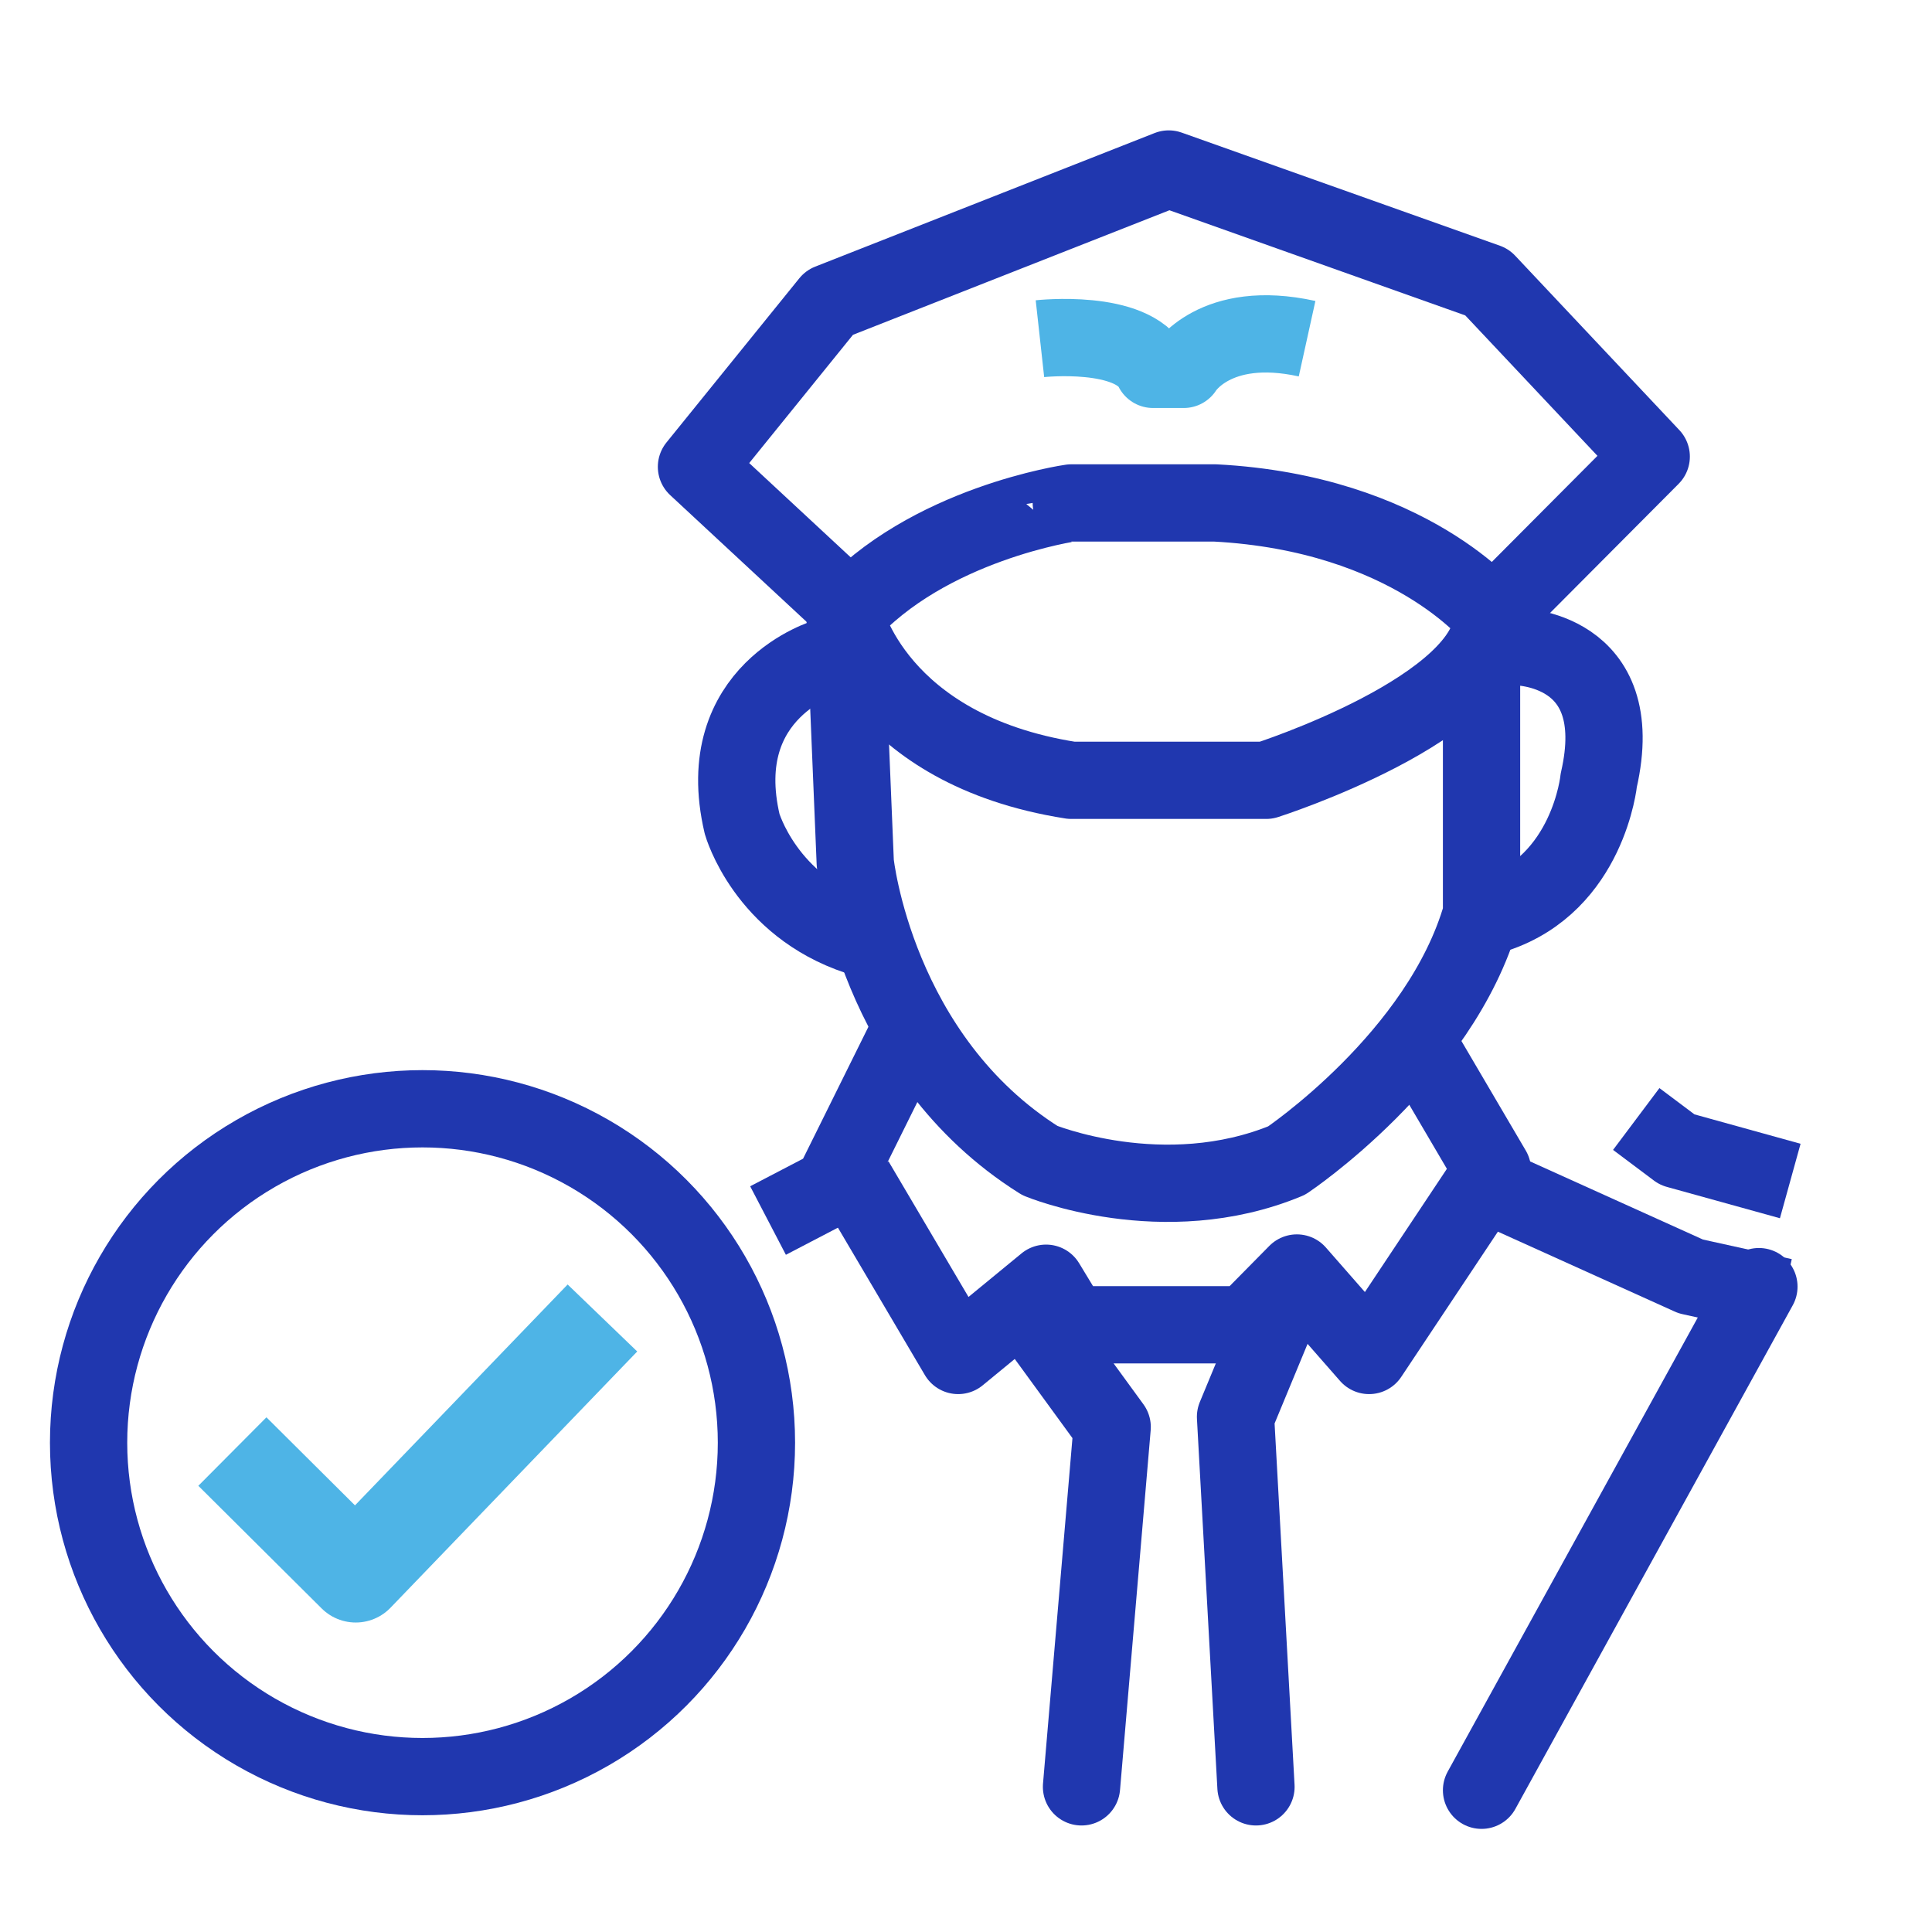 <?xml version="1.0" encoding="utf-8"?>
<!-- Generator: Adobe Illustrator 26.5.0, SVG Export Plug-In . SVG Version: 6.00 Build 0)  -->
<svg version="1.1" xmlns="http://www.w3.org/2000/svg" xmlns:xlink="http://www.w3.org/1999/xlink" x="0px" y="0px"
	 viewBox="0 0 283.5 283.5" style="enable-background:new 0 0 283.5 283.5;" xml:space="preserve">
<style type="text/css">
	.st0{fill:none;stroke:#2037AF;stroke-width:11.339;stroke-linejoin:round;stroke-miterlimit:10;}
	.st1{fill:none;stroke:#4EB4E6;stroke-width:11.339;stroke-linejoin:round;stroke-miterlimit:10;}
	.st2{fill:none;stroke:#2037AF;stroke-width:11.339;stroke-linecap:round;stroke-linejoin:round;stroke-miterlimit:10;}
	.st3{fill:none;stroke:#4EB4E6;stroke-width:14.173;stroke-linejoin:round;stroke-miterlimit:10;}
	.st4{display:none;}
	.st5{display:inline;fill:none;stroke:#2037AF;stroke-width:11.339;stroke-miterlimit:10;}
	.st6{display:inline;fill:none;stroke:#2037AF;stroke-width:17.008;stroke-linecap:round;stroke-miterlimit:10;}
	.st7{display:inline;fill:none;stroke:#4EB4E6;stroke-width:11.339;stroke-miterlimit:10;}
</style>
<g id="Layer_4">
	<polyline class="st0" points="123.3,88.1 102.2,68.5 121.7,44.4 171.5,24.8 218.2,41.4 242.3,67 219,90.4 	"/>
	<path class="st1" d="M152.6,49.7c0,0,13.6-1.5,16.6,4.5h4.5c0,0,4.5-7.5,18.1-4.5"/>
	<path class="st0" d="M124,90.4c0,0,4.5,19.6,33.2,24.1h28.6c0,0,33.2-10.6,33.2-24.1c0,0-12.1-15.1-40.7-16.6h-21.1
		C157.2,73.8,136.1,76.8,124,90.4z"/>
	<path class="st0" d="M124,90.4l1.5,36.2c0,0,3,28.6,27.1,43.7c0,0,18.1,7.5,36.2,0c0,0,22.6-15.1,28.6-36.2V94.9"/>
	<path class="st0" d="M222.5,94.9c0,0,16.6,0,12.1,19.6c0,0-1.5,15.1-15.1,19.6"/>
	<path class="st0" d="M121.3,96.4c0,0-17,4.9-12.4,24.5c0,0,3.4,12,17,16.5"/>
	<polyline class="st0" points="133,152.2 122.1,174.2 112.7,179.1 	"/>
	<polyline class="st0" points="125.5,173.3 140.6,198.9 153.5,188.3 157.2,194.4 182.8,194.4 190.3,186.8 200.9,198.9 219,171.7 
		207.9,152.8 	"/>
	<polyline class="st2" points="151.1,192.8 163.2,209.4 158.7,262.2 	"/>
	<polyline class="st2" points="188.8,189.8 181.3,207.9 184.3,262.2 	"/>
	<polyline class="st0" points="218,173.7 248.1,187.3 261.7,190.3 	"/>
	<line class="st2" x1="258.1" y1="188.8" x2="217.4" y2="262.7"/>
	<polyline class="st0" points="240.1,164.2 246.1,168.7 262.7,173.3 	"/>
	<circle class="st0" cx="62" cy="211.7" r="49"/>
	<polyline class="st3" points="34.1,213 52.2,231 88.4,193.4 	"/>
</g>
<g id="Layer_2" class="st4">
	<polyline class="st5" points="225,136.8 225,80.5 128,25.7 32.5,80.5 32.5,191.6 128.4,247.5 154.3,233.1 	"/>
	<line class="st5" x1="127.7" y1="136.8" x2="128.4" y2="247.5"/>
	<line class="st5" x1="127.3" y1="137.9" x2="225" y2="80.5"/>
	<polyline class="st5" points="68,101.5 161.7,44.5 187.2,60.9 89.8,116.3 89.9,161.5 79.1,150.3 68,154.6 68,101.6 32.7,80.9 	"/>
	<line class="st5" x1="89.8" y1="116.3" x2="127.7" y2="136.8"/>
	<line class="st6" x1="228" y1="218.7" x2="255.9" y2="246.8"/>
	<circle class="st7" cx="195.4" cy="188.5" r="40.1"/>
</g>
</svg>
